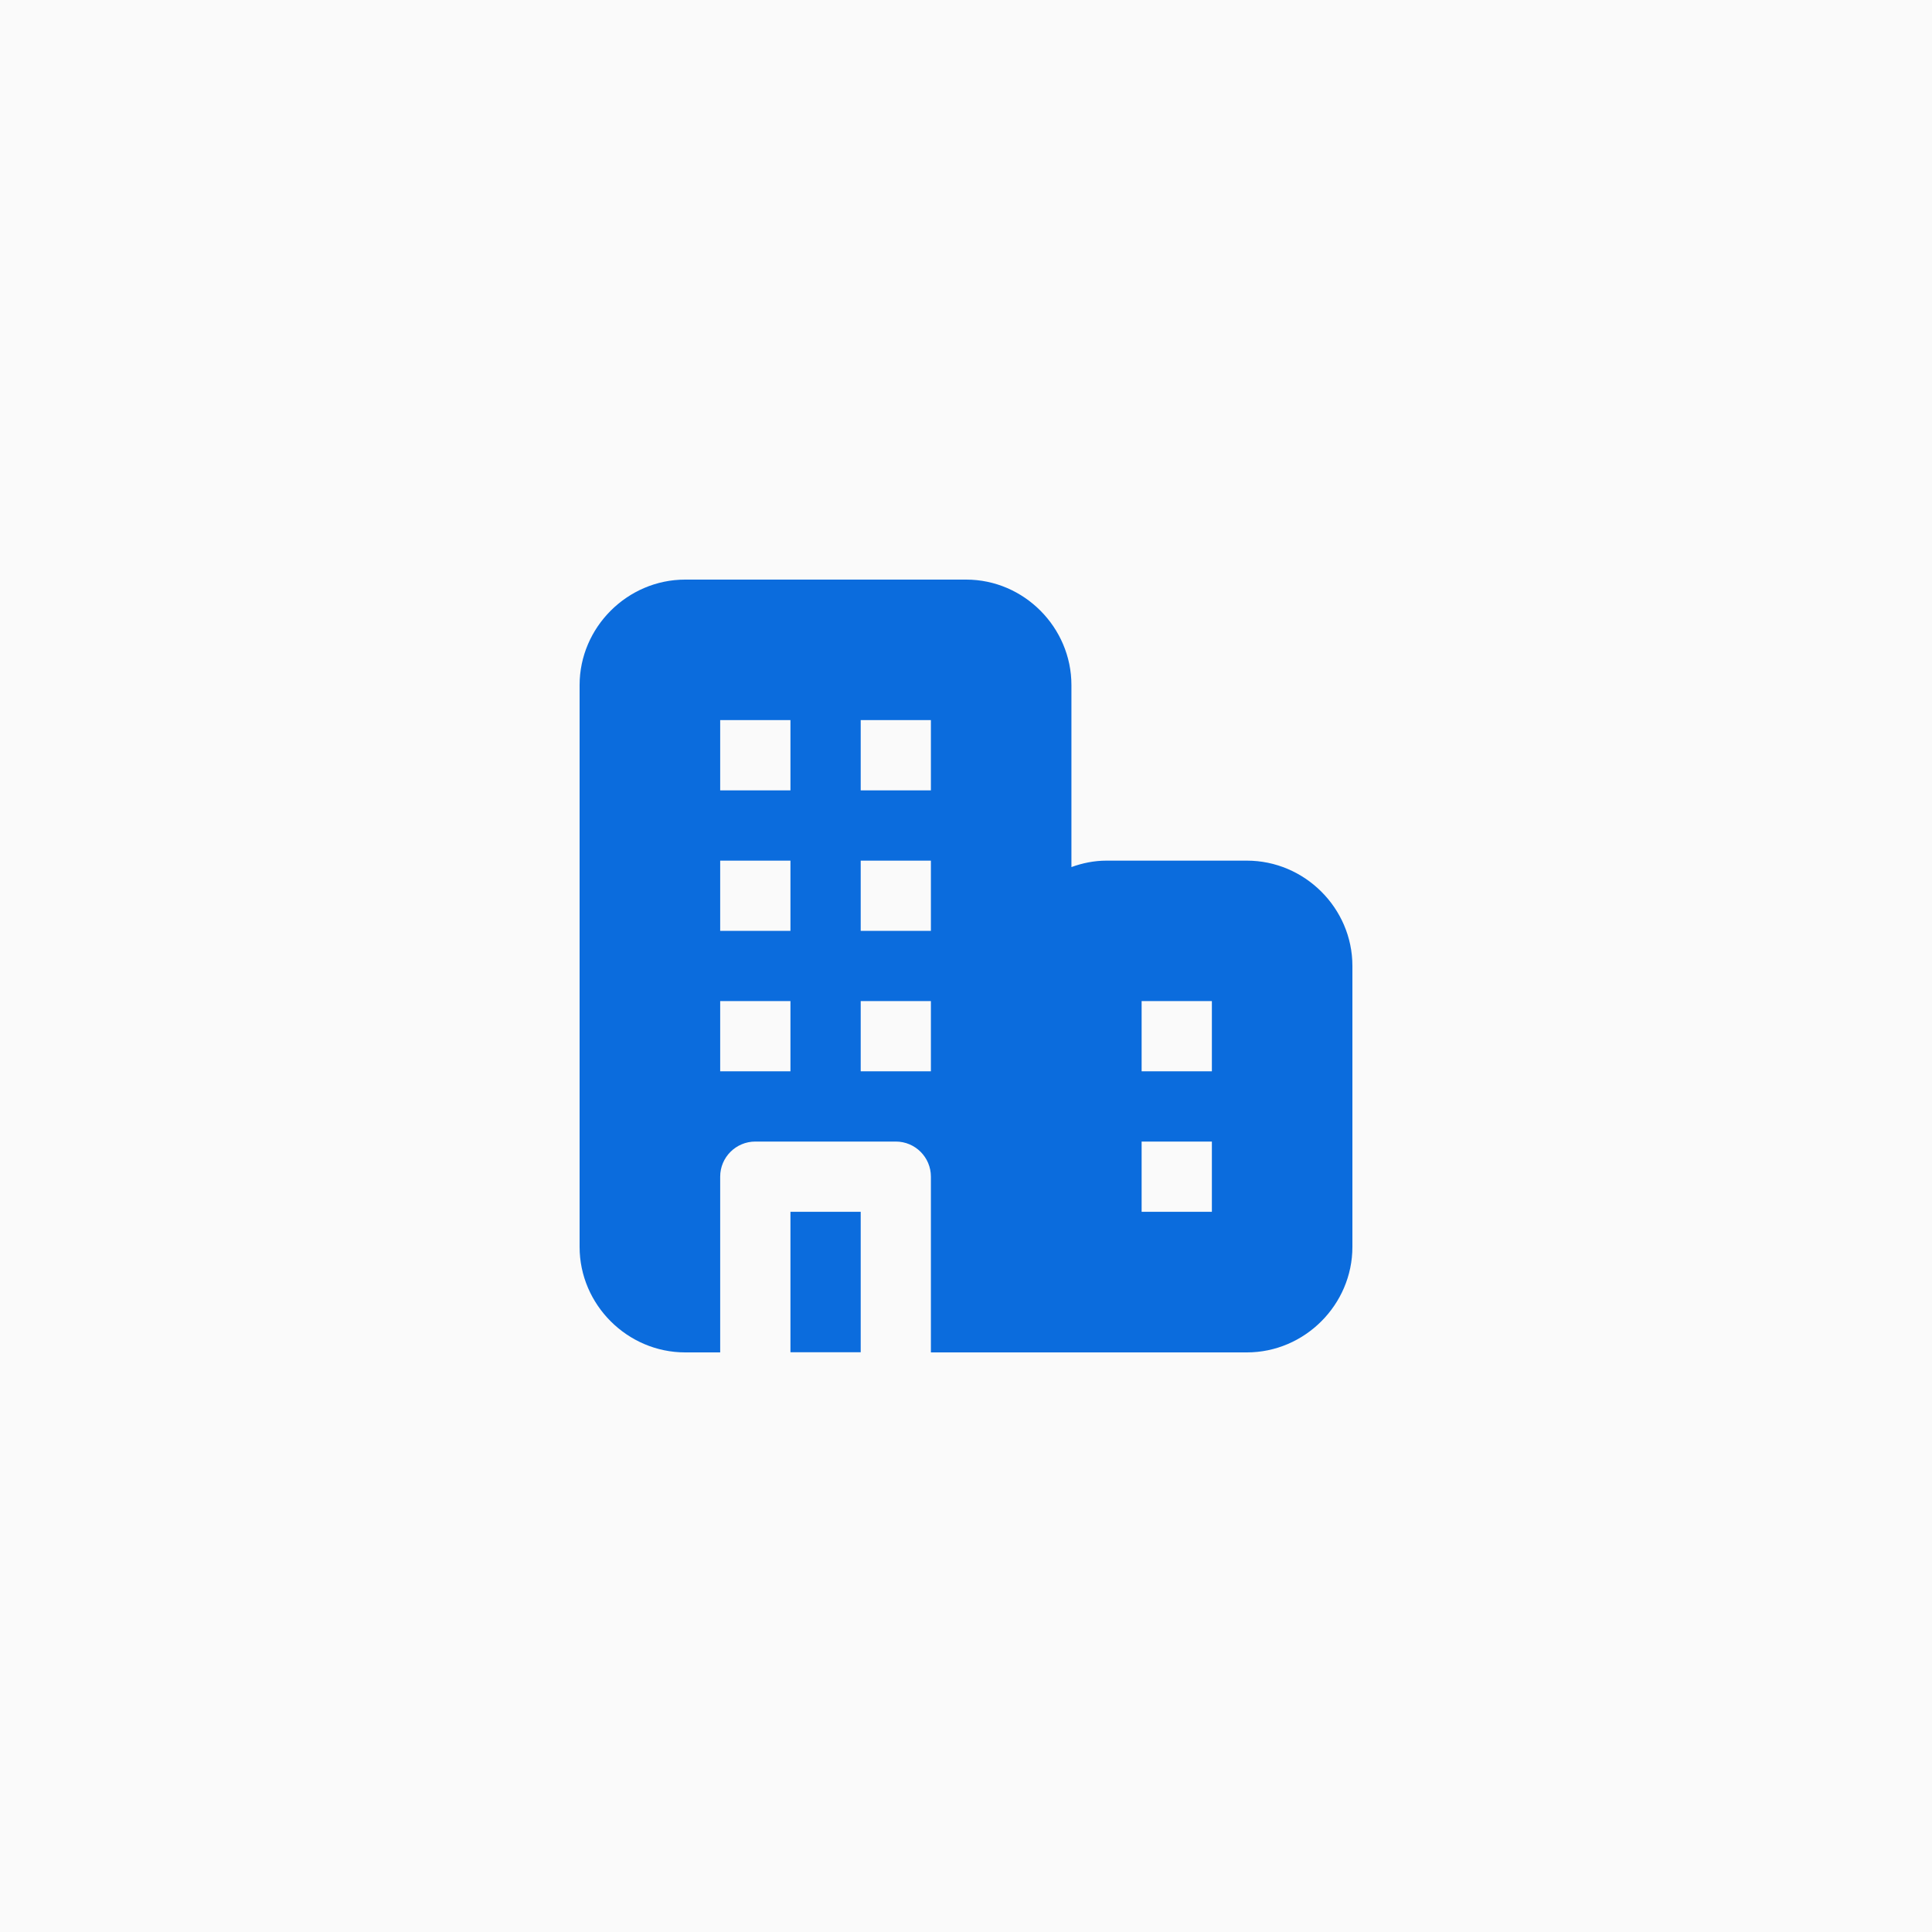 <?xml version="1.0" encoding="UTF-8"?> <svg xmlns="http://www.w3.org/2000/svg" width="30" height="30" viewBox="0 0 30 30" fill="none"><rect width="30" height="30" fill="#FAFAFA"></rect><path fill-rule="evenodd" clip-rule="evenodd" d="M10.639 9C9.742 9 9 9.741 9 10.638V19.362C9 20.259 9.742 21 10.639 21H11.183V18.271C11.183 17.97 11.428 17.726 11.729 17.726H13.91C14.211 17.726 14.455 17.97 14.455 18.271V21H19.362C20.259 21 21 20.259 21 19.362V14.998C21 14.102 20.259 13.364 19.362 13.364H17.18C16.989 13.364 16.807 13.402 16.637 13.464V10.638C16.637 9.741 15.899 9 15.003 9H10.639ZM11.183 11.182H12.274V12.273H11.183V11.182ZM13.365 11.182H14.455V12.273H13.365V11.182ZM11.183 13.364H12.274V14.454H11.183V13.364ZM13.365 13.364H14.455V14.454H13.365V13.364ZM11.183 15.545H12.274V16.635H11.183V15.545ZM13.365 15.545H14.455V16.635H13.365V15.545ZM17.727 15.545H18.818V16.635H17.727V15.545ZM17.727 17.726H18.818V18.817H17.727V17.726ZM12.274 18.817V20.998H13.365V18.817H12.274Z" fill="#0B6CDD"></path></svg> 